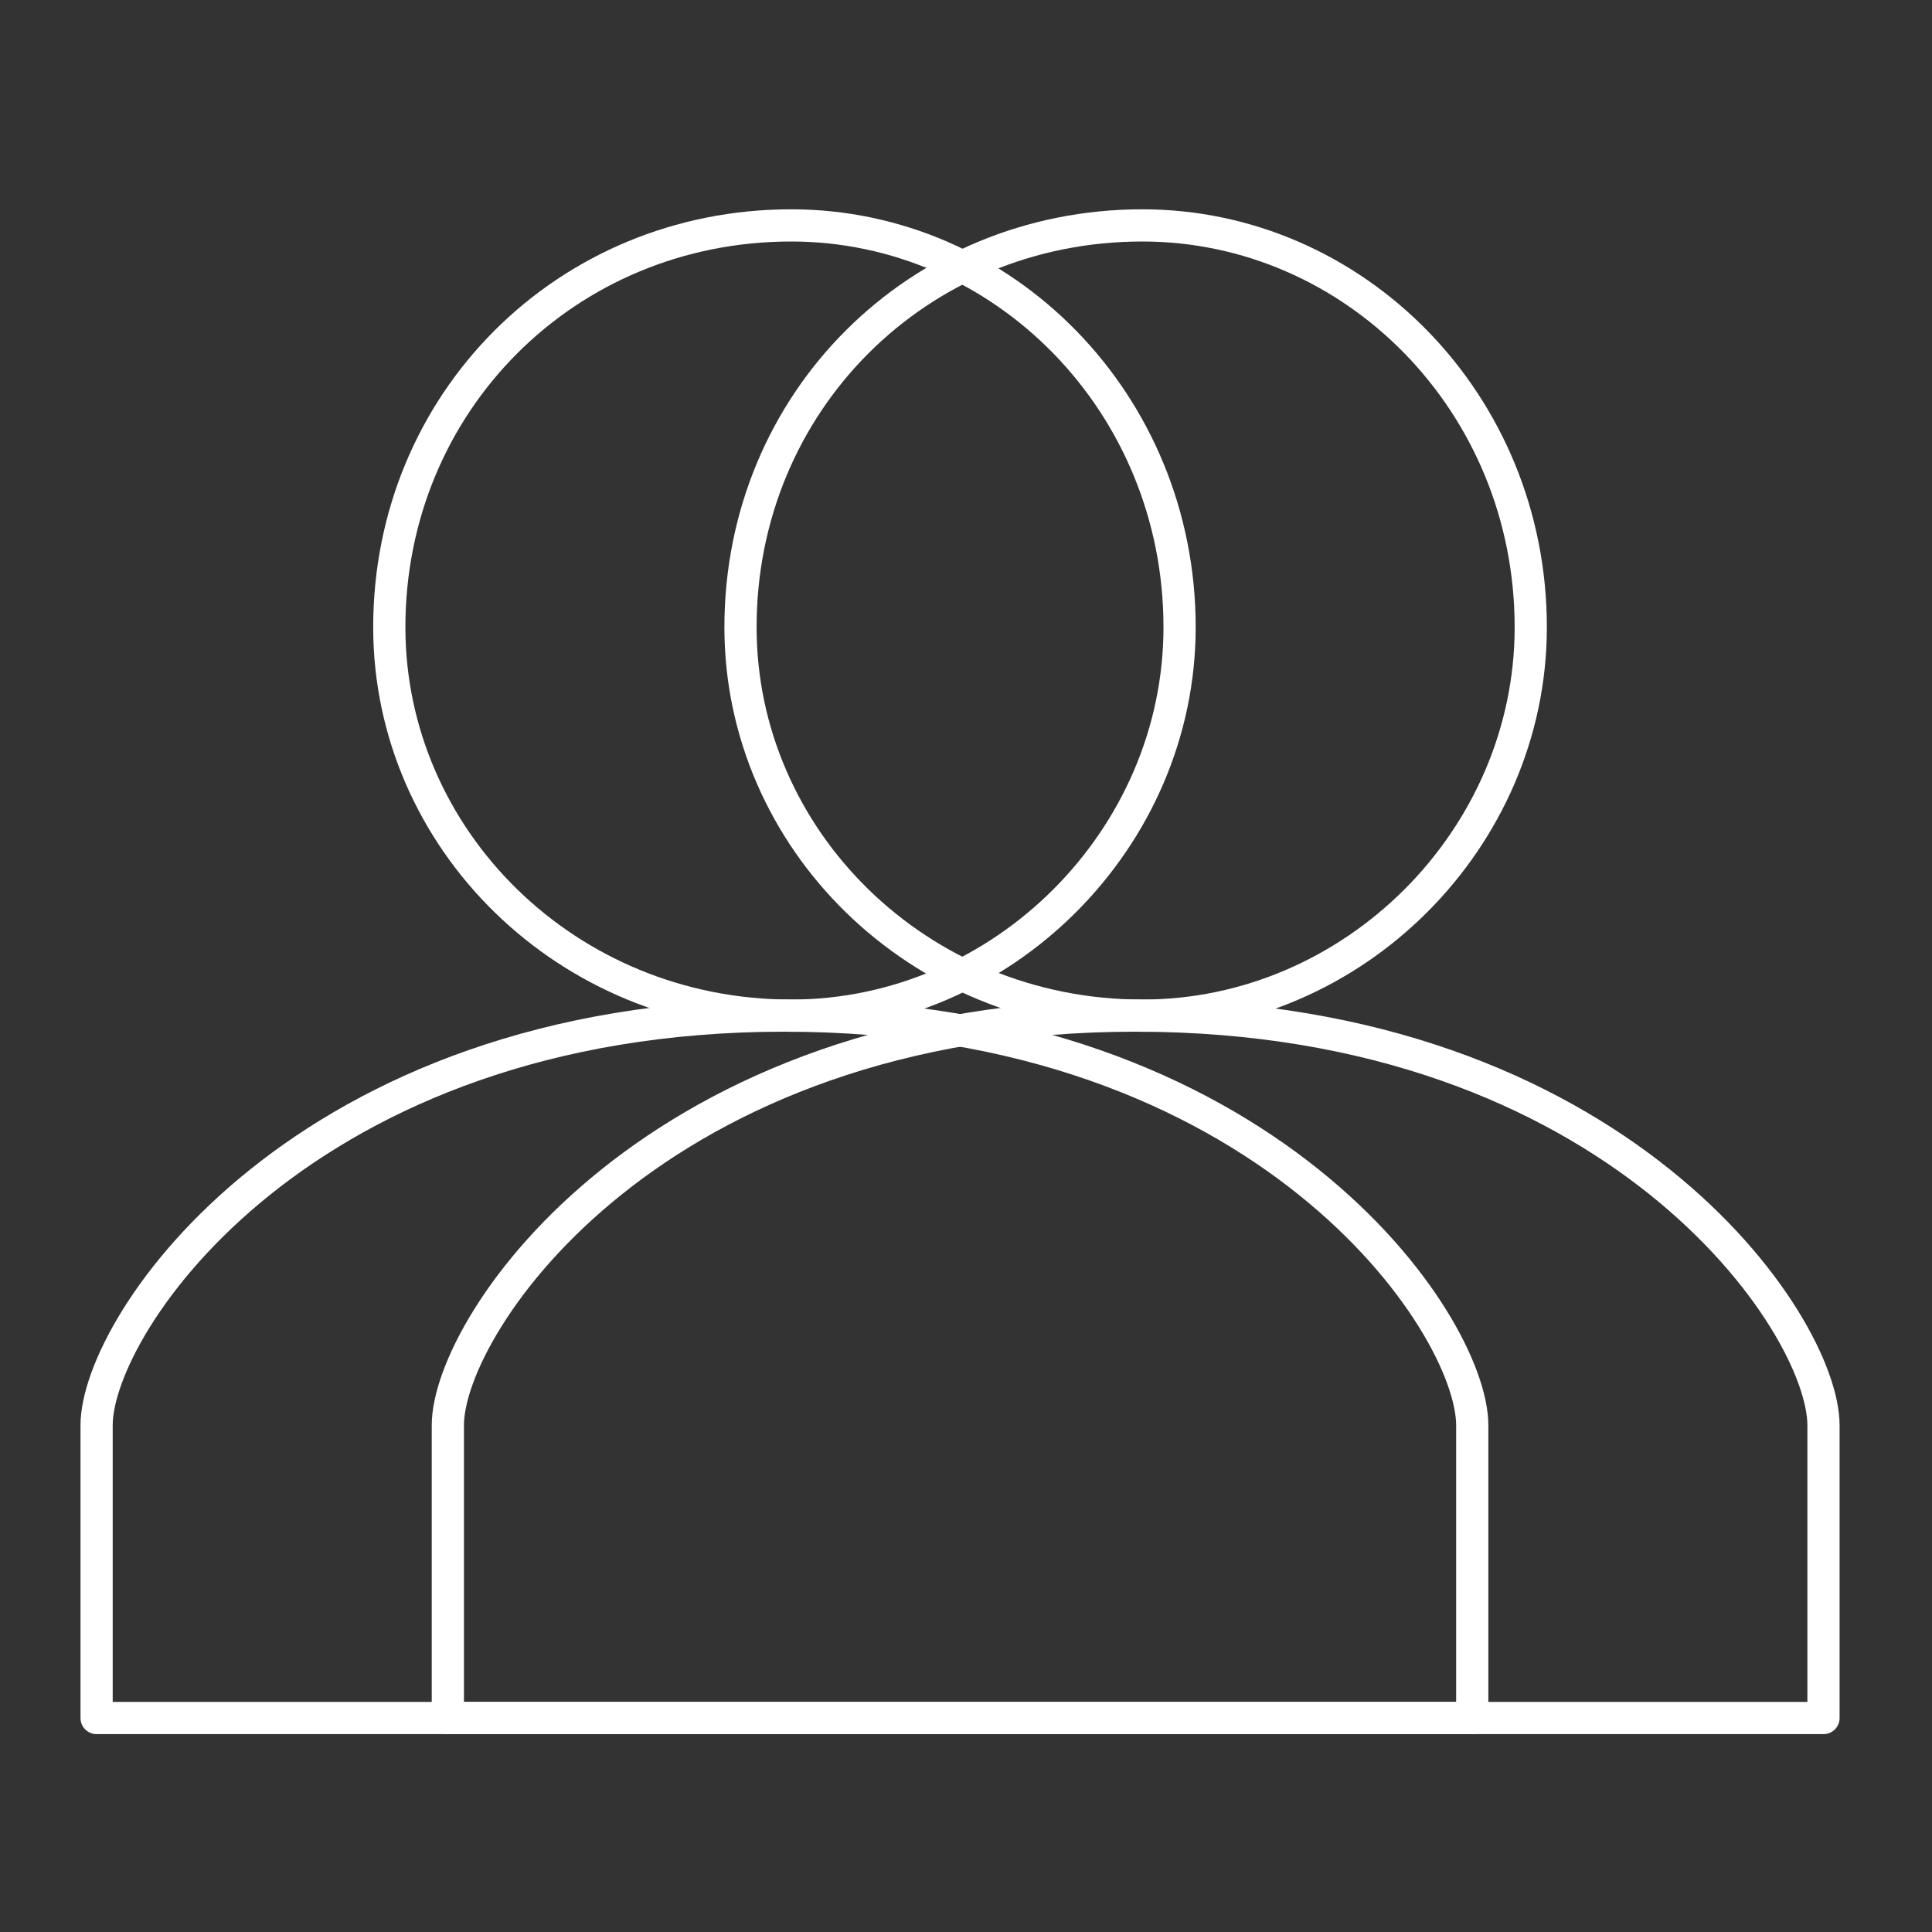 <svg width="60" height="60" viewBox="0 0 60 60" fill="none" xmlns="http://www.w3.org/2000/svg">
<rect x="0" y="0" width="60" height="60" fill="#333333" stroke="none"/>
<path fill-rule="evenodd" clip-rule="evenodd" d="M36.633 19.479C36.633 12.494 31.139 7 24.57 7C17.584 7 12.09 12.494 12.09 19.479C12.09 26.048 17.584 31.542 24.57 31.542C31.139 31.542 36.633 26.048 36.633 19.479Z" stroke="white" stroke-linejoin="round"/>
<path fill-rule="evenodd" clip-rule="evenodd" d="M45.722 53.355V44.265C45.722 41.085 39.294 31.54 24.361 31.54C9.428 31.54 3 41.085 3 44.265V53.355H45.722Z" stroke="white" stroke-linejoin="round"/>
<path fill-rule="evenodd" clip-rule="evenodd" d="M47.539 19.479C47.539 12.494 42.045 7 35.476 7C28.49 7 22.997 12.494 22.997 19.479C22.997 26.048 28.49 31.542 35.476 31.542C42.045 31.542 47.539 26.048 47.539 19.479Z" stroke="white" stroke-linejoin="round"/>
<path fill-rule="evenodd" clip-rule="evenodd" d="M56.63 53.355V44.265C56.63 41.085 50.202 31.54 35.269 31.54C20.336 31.54 13.908 41.085 13.908 44.265V53.355H56.63Z" stroke="white" stroke-linejoin="round"/>
</svg>
